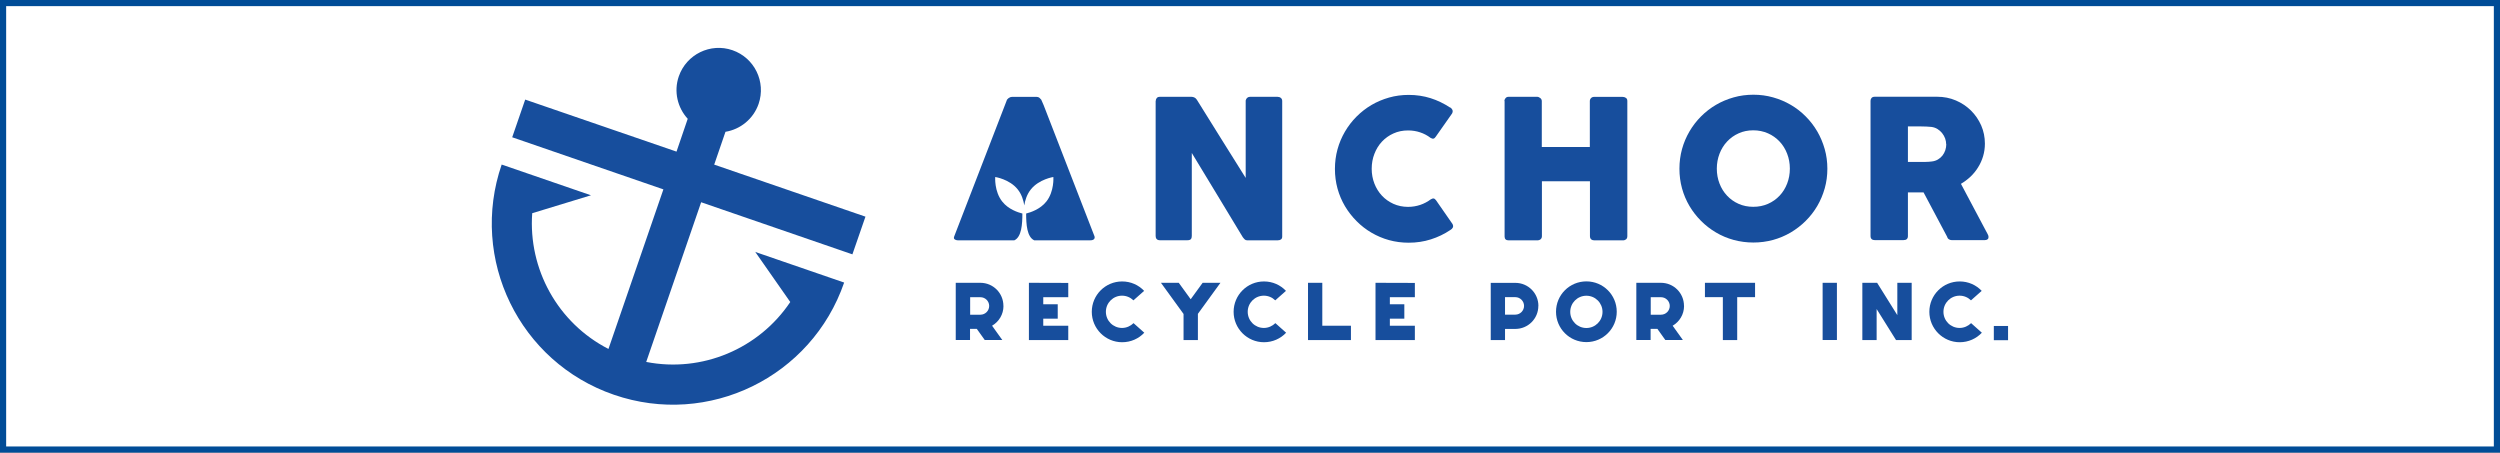 <?xml version="1.0" encoding="UTF-8"?><svg id="_レイヤー_1" xmlns="http://www.w3.org/2000/svg" width="405.94" height="73.49" viewBox="0 0 405.94 73.49"><rect x="0" y="0" width="405.94" height="73.49" fill="#808080" stroke="none"/><rect x=".5" y=".5" width="404.94" height="72.49" fill="#fff" stroke="#004c97" stroke-miterlimit="10"/><path d="M122.61,40.87l5.71,8.17c-5.07,7.57-14.29,11.51-23.39,9.73l8.92-25.93,24.56,8.46,2.12-6.12-24.56-8.45,1.83-5.33c2.4-.39,4.53-2.07,5.38-4.53,1.23-3.59-.67-7.48-4.25-8.72-3.57-1.23-7.47.67-8.71,4.25-.85,2.47-.2,5.09,1.45,6.89l-1.82,5.33-24.57-8.45-2.11,6.12,24.55,8.46-8.92,25.91c-8.24-4.22-13.04-12.98-12.38-22.04l9.54-2.91-14.5-4.99c-5.28,15.35,2.87,32.1,18.23,37.38,15.36,5.3,32.09-2.87,37.38-18.22l-14.49-4.99Z" fill="#174e9d" stroke-width="0"/><path d="M187.66,16.41c0-.19.06-.35.17-.49.11-.14.29-.2.52-.2h5.13c.15,0,.3.04.46.11.16.07.29.2.41.38,1.33,2.14,2.65,4.26,3.95,6.34,1.31,2.08,2.63,4.19,3.97,6.34v-12.57c.04-.19.13-.34.25-.44.13-.1.27-.16.44-.16h4.47c.22,0,.4.06.55.18.15.12.22.29.22.51v22c0,.21-.06.36-.19.46-.13.1-.3.15-.52.15h-5.01c-.14,0-.26-.05-.36-.14-.1-.09-.21-.22-.33-.38-1.39-2.3-2.77-4.58-4.13-6.83-1.36-2.25-2.74-4.52-4.14-6.83v13.48c0,.23-.05.4-.16.52-.1.11-.29.17-.56.17h-4.46c-.24,0-.42-.07-.53-.2-.11-.13-.16-.29-.16-.48v-21.94Z" fill="#174e9d" stroke-width="0"/><path d="M235.44,17.42c.18.1.31.24.39.41.08.17.07.37-.05.6l-2.65,3.77c-.11.18-.24.28-.37.31-.13.03-.29-.02-.48-.13-.51-.39-1.08-.69-1.69-.89-.62-.21-1.27-.31-1.96-.31-.86,0-1.65.16-2.37.49-.72.32-1.34.77-1.87,1.33-.52.56-.93,1.22-1.22,1.98-.29.75-.44,1.56-.44,2.42s.15,1.66.44,2.41c.29.75.7,1.4,1.22,1.96.52.56,1.15,1,1.87,1.33.72.32,1.51.49,2.37.49.69,0,1.35-.11,1.98-.32.63-.21,1.2-.52,1.71-.9.19-.11.34-.16.47-.14.13.02.25.11.38.28l2.68,3.86c.12.23.13.42.05.58-.08.16-.21.29-.39.39-.98.66-2.04,1.17-3.18,1.53-1.13.36-2.33.54-3.59.54-1.11,0-2.17-.14-3.19-.42-1.02-.28-1.97-.69-2.86-1.21-.89-.52-1.7-1.15-2.42-1.88-.73-.73-1.35-1.53-1.88-2.42-.52-.88-.93-1.84-1.21-2.86-.28-1.02-.42-2.08-.42-3.19s.14-2.17.42-3.19c.28-1.02.69-1.98,1.21-2.87.52-.89,1.15-1.71,1.88-2.44.73-.73,1.54-1.36,2.42-1.88.89-.52,1.84-.92,2.86-1.21,1.02-.29,2.08-.43,3.19-.43,1.26,0,2.44.18,3.55.53,1.11.35,2.16.86,3.15,1.51" fill="#174e9d" stroke-width="0"/><path d="M244.27,16.41c.01-.18.08-.34.2-.48.12-.14.28-.21.48-.21h4.66c.16,0,.32.07.49.2.17.13.25.3.25.5v7.45h7.8v-7.45c0-.19.06-.35.2-.49.13-.14.3-.2.51-.2h4.59c.21,0,.39.05.55.16.16.1.24.27.24.5v21.95c0,.23-.07.4-.2.52-.14.11-.31.17-.53.17h-4.63c-.21,0-.38-.06-.51-.17-.13-.11-.2-.29-.2-.52v-8.91h-7.8v8.91c0,.22-.07.39-.21.51-.14.12-.33.18-.57.18h-4.61c-.44,0-.66-.2-.67-.61v-22Z" fill="#174e9d" stroke-width="0"/><path d="M272.7,27.4c0-1.11.14-2.17.42-3.19.28-1.02.69-1.98,1.21-2.87.52-.89,1.15-1.71,1.88-2.44.73-.73,1.54-1.36,2.43-1.88.89-.52,1.84-.92,2.87-1.21,1.02-.29,2.09-.43,3.2-.43s2.16.14,3.19.43c1.03.29,1.98.69,2.87,1.21.89.52,1.7,1.14,2.43,1.88.73.73,1.36,1.55,1.88,2.44.52.89.92,1.85,1.21,2.87.29,1.02.43,2.08.43,3.19s-.14,2.17-.43,3.19c-.29,1.02-.69,1.97-1.21,2.86-.52.88-1.14,1.69-1.88,2.42-.73.73-1.54,1.35-2.43,1.88-.89.52-1.85.93-2.87,1.21-1.03.28-2.09.42-3.19.42s-2.17-.14-3.2-.42c-1.02-.28-1.98-.68-2.87-1.21-.89-.52-1.7-1.15-2.43-1.88-.73-.73-1.35-1.53-1.88-2.42-.52-.88-.93-1.84-1.21-2.86-.28-1.02-.42-2.08-.42-3.19M278.77,27.38c0,.87.15,1.68.44,2.43.29.75.7,1.41,1.23,1.97.53.56,1.15,1,1.87,1.32.72.32,1.51.48,2.38.48s1.66-.16,2.39-.48c.73-.32,1.35-.76,1.88-1.32.53-.56.94-1.22,1.23-1.97.29-.75.44-1.56.44-2.43s-.15-1.67-.44-2.42c-.29-.76-.7-1.42-1.23-1.98-.53-.56-1.15-1.01-1.88-1.33-.73-.32-1.52-.49-2.39-.49s-1.66.16-2.38.49c-.72.32-1.35.77-1.87,1.33-.53.56-.94,1.23-1.23,1.98-.29.76-.44,1.57-.44,2.42" fill="#174e9d" stroke-width="0"/><path d="M303.72,16.44c0-.22.06-.39.17-.53.11-.13.29-.2.52-.2h10.14c1.08,0,2.09.2,3.03.6.94.4,1.76.95,2.46,1.64.7.69,1.25,1.5,1.66,2.42.4.93.6,1.91.6,2.96,0,.71-.1,1.39-.29,2.03-.19.64-.46,1.24-.81,1.8-.34.56-.76,1.07-1.23,1.52-.48.45-1,.84-1.56,1.17l4.03,7.59c.07.15.17.32.28.52.12.2.17.37.17.52,0,.17-.05.3-.16.38-.11.09-.26.13-.45.13h-5.38c-.18,0-.34-.05-.48-.16-.14-.1-.23-.25-.27-.42l-3.81-7.17h-2.54v7.08c0,.45-.24.67-.72.67h-4.66c-.21,0-.38-.05-.5-.16-.13-.11-.19-.28-.19-.51v-21.91ZM316.01,23.41c0-.31-.06-.63-.17-.94-.12-.31-.28-.6-.49-.86-.21-.26-.46-.48-.75-.66-.29-.18-.62-.29-.97-.34-.29-.02-.57-.04-.82-.06-.26-.02-.54-.02-.84-.02h-2.17v5.76h2.89c.19,0,.36,0,.5-.02.15-.01.31-.03.49-.05.37-.04.7-.15.99-.32.29-.17.54-.39.74-.64.2-.26.35-.54.46-.86.1-.32.16-.65.16-.98" fill="#174e9d" stroke-width="0"/><path d="M177.7,38.32l-8.24-21.25-.39-.89c-.06-.08-.16-.18-.28-.29-.13-.11-.28-.16-.46-.16h-4.02c-.08,0-.17.02-.27.05-.09.04-.18.09-.27.15-.08.06-.15.13-.21.2-.06.07-.09.14-.1.2l-8.52,22.06c-.08.21-.06.37.07.47.13.1.3.16.49.16h9.21c1.17-.55,1.3-2.6,1.3-4.35-.72-.18-2.27-.68-3.26-1.93-1.33-1.66-1.15-4-1.15-4,0,0,2.33.35,3.65,2.01.66.82.94,1.81,1.07,2.6.12-.79.41-1.78,1.07-2.6,1.33-1.66,3.65-2.01,3.65-2.01,0,0,.18,2.34-1.15,4-.99,1.24-2.55,1.75-3.27,1.93,0,1.75.13,3.8,1.31,4.35h9.12c.28,0,.48-.07.6-.2.11-.13.13-.3.05-.51" fill="#174e9d" stroke-width="0"/><path d="M162.94,49.68c0,1.37-.74,2.56-1.85,3.21l1.66,2.32h-2.85l-1.29-1.81h-1.1v1.81h-2.32v-9.29h4c2.07,0,3.74,1.67,3.74,3.74h.01ZM160.62,49.68c0-.78-.64-1.42-1.42-1.42h-1.67v2.84h1.67c.78,0,1.42-.64,1.42-1.42" fill="#174e9d" stroke-width="0"/><polygon points="173.46 45.94 173.46 48.26 169.4 48.26 169.4 49.41 171.75 49.41 171.75 51.74 169.4 51.74 169.4 52.89 173.46 52.89 173.46 55.22 167.07 55.22 167.07 45.92 173.46 45.94" fill="#174e9d" stroke-width="0"/><path d="M185.81,54.02c-.9.96-2.18,1.55-3.6,1.55-2.72,0-4.93-2.22-4.93-4.94s2.2-4.93,4.93-4.93c1.41,0,2.67.58,3.57,1.53l-1.74,1.54c-.48-.47-1.13-.76-1.85-.76-1.45,0-2.62,1.17-2.62,2.62s1.17,2.62,2.62,2.62c.73,0,1.39-.31,1.87-.78l1.74,1.55Z" fill="#174e9d" stroke-width="0"/><path d="M208.84,54.02c-.9.96-2.18,1.55-3.6,1.55-2.72,0-4.93-2.22-4.93-4.94s2.2-4.93,4.93-4.93c1.41,0,2.67.58,3.57,1.53l-1.74,1.54c-.48-.47-1.13-.76-1.85-.76-1.45,0-2.62,1.17-2.62,2.62s1.17,2.62,2.62,2.62c.73,0,1.39-.31,1.87-.78l1.74,1.55Z" fill="#174e9d" stroke-width="0"/><polygon points="219.36 52.89 219.36 55.22 212.39 55.22 212.39 45.92 214.71 45.92 214.71 52.89 219.36 52.89" fill="#174e9d" stroke-width="0"/><polygon points="229.74 45.94 229.74 48.26 225.68 48.26 225.68 49.41 228.03 49.41 228.03 51.74 225.68 51.74 225.68 52.89 229.74 52.89 229.74 55.22 223.35 55.22 223.35 45.92 229.74 45.94" fill="#174e9d" stroke-width="0"/><path d="M249.79,49.67c0,2.07-1.67,3.74-3.74,3.74h-1.67v1.81h-2.32v-9.29h4c2.07,0,3.74,1.67,3.74,3.74M247.47,49.67c0-.78-.64-1.42-1.42-1.42h-1.67v2.84h1.67c.78,0,1.42-.64,1.42-1.42" fill="#174e9d" stroke-width="0"/><path d="M262.52,50.62c0,2.72-2.2,4.93-4.93,4.93s-4.93-2.2-4.93-4.93,2.2-4.93,4.93-4.93,4.93,2.2,4.93,4.93M260.21,50.64c0-1.45-1.17-2.62-2.62-2.62s-2.62,1.17-2.62,2.62,1.17,2.62,2.62,2.62,2.62-1.17,2.62-2.62" fill="#174e9d" stroke-width="0"/><path d="M273.45,49.68c0,1.37-.74,2.56-1.85,3.21l1.66,2.32h-2.85l-1.29-1.81h-1.1v1.81h-2.32v-9.29h4c2.07,0,3.74,1.67,3.74,3.74h.01ZM271.13,49.68c0-.78-.64-1.42-1.42-1.42h-1.67v2.84h1.67c.78,0,1.42-.64,1.42-1.42" fill="#174e9d" stroke-width="0"/><polygon points="284.98 45.92 284.98 48.25 282.08 48.25 282.08 55.22 279.75 55.22 279.75 48.25 276.84 48.25 276.84 45.92 284.98 45.92" fill="#174e9d" stroke-width="0"/><rect x="295.95" y="45.92" width="2.32" height="9.29" fill="#174e9d" stroke-width="0"/><polygon points="310.41 45.92 310.41 55.22 307.87 55.22 304.72 50.18 304.72 55.22 302.4 55.22 302.4 45.92 304.8 45.92 308.08 51.17 308.08 45.92 310.41 45.92" fill="#174e9d" stroke-width="0"/><path d="M321.81,54.02c-.9.96-2.18,1.55-3.6,1.55-2.72,0-4.93-2.22-4.93-4.94s2.2-4.93,4.93-4.93c1.41,0,2.67.58,3.57,1.53l-1.74,1.54c-.48-.47-1.13-.76-1.85-.76-1.45,0-2.62,1.17-2.62,2.62s1.17,2.62,2.62,2.62c.73,0,1.39-.31,1.87-.78l1.74,1.55Z" fill="#174e9d" stroke-width="0"/><rect x="323.75" y="52.93" width="2.31" height="2.31" fill="#174e9d" stroke-width="0"/><polygon points="198.17 45.92 195.28 45.92 193.34 48.59 191.4 45.92 188.51 45.92 192.18 50.98 192.18 55.22 194.51 55.22 194.51 50.96 198.17 45.92" fill="#174e9d" stroke-width="0"/></svg>